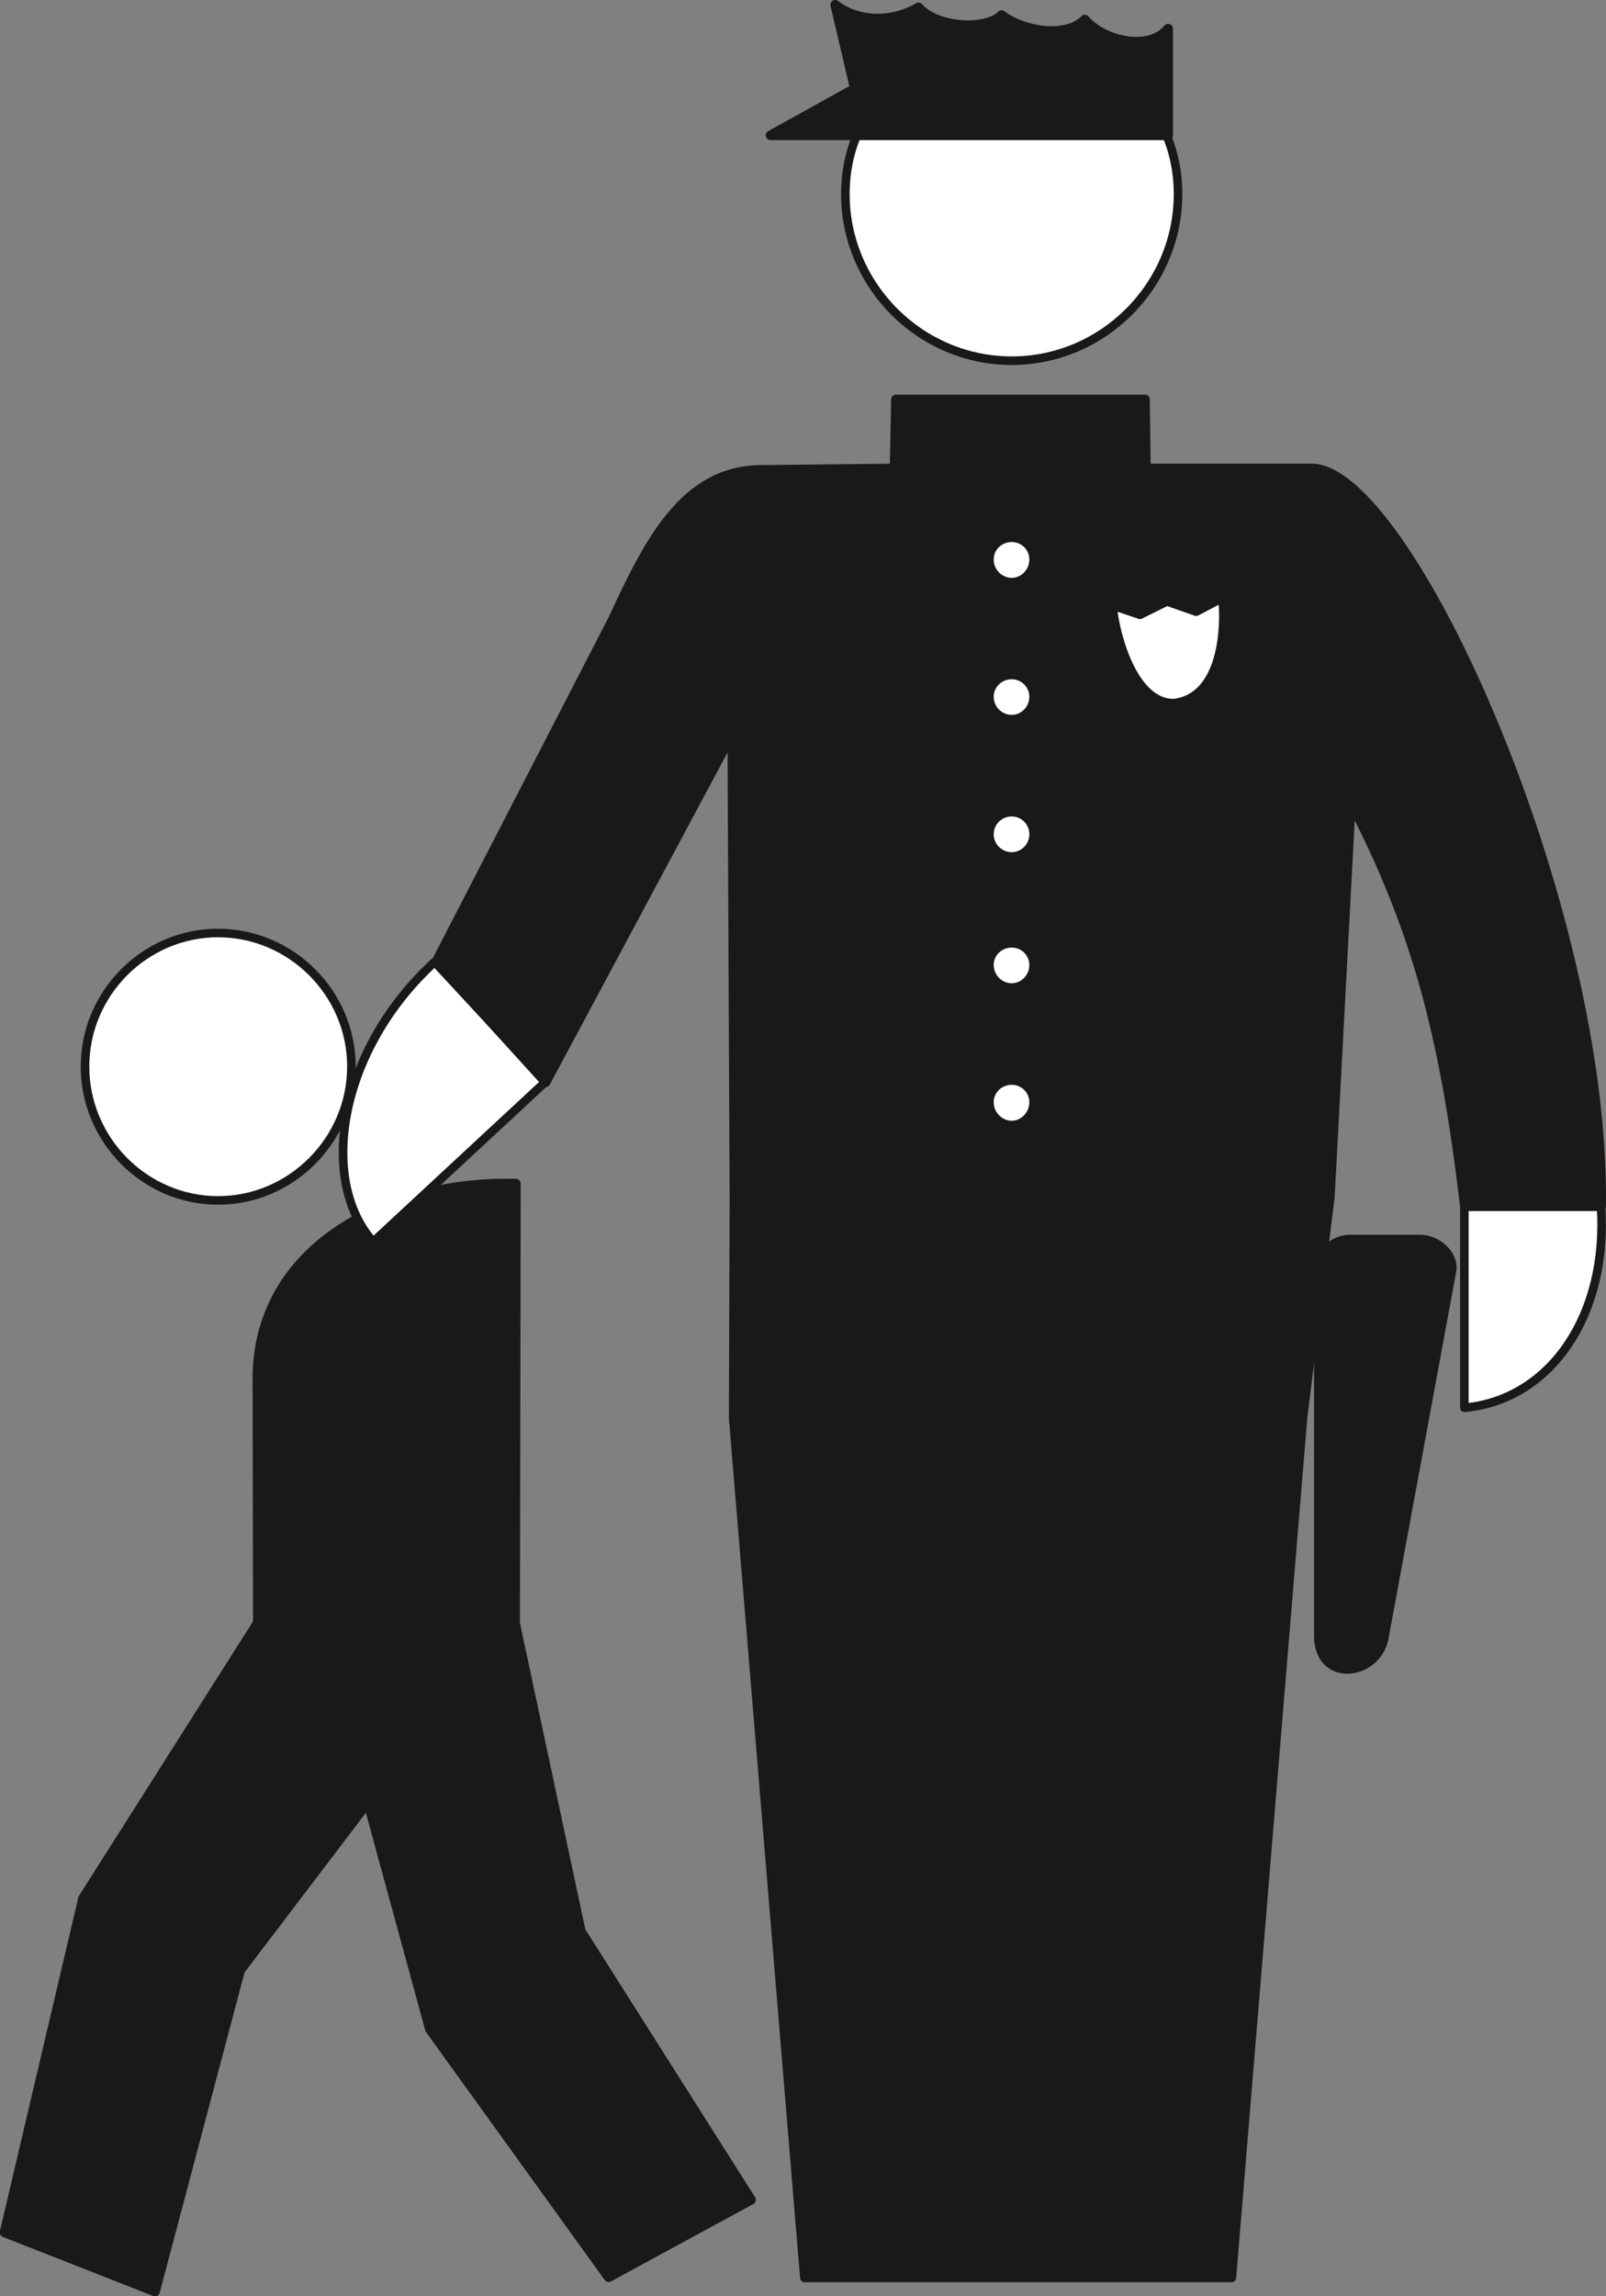 <svg xmlns="http://www.w3.org/2000/svg" xml:space="preserve" width="644.069" height="920.353" fill-rule="evenodd" stroke-linejoin="round" stroke-width="28.222" preserveAspectRatio="xMidYMid" version="1.2" viewBox="0 0 17041 24351"><rect x="0" y="0" width="17041" height="24351" fill="#808080" stroke="none"/><defs class="ClipPathGroup"><clipPath id="a" clipPathUnits="userSpaceOnUse"><path d="M0 0h17041v24351H0z"/></clipPath></defs><g class="SlideGroup"><g class="Slide" clip-path="url(#a)"><g class="Page"><g class="com.sun.star.drawing.ClosedBezierShape"><path fill="none" d="M-4 12500h8025v11854H-4z" class="BoundingBox"/><path fill="#1B1918" d="m6163 20480-697-3264 8-4664c-1349-35-2751 663-2743 2083l5 2574-1855 2923-833 3542 1597 627 903-3407 1356-1783 658 2409 1896 2629 1511-821-1806-2848Z"/><path fill="none" stroke="#1B1918" stroke-linecap="round" stroke-width="102" d="m6163 20480-697-3264 8-4664c-1349-35-2751 663-2743 2083l5 2574-1855 2923-833 3542 1597 627 903-3407 1356-1783 658 2409 1896 2629 1511-821-1806-2848Z"/></g><g class="com.sun.star.drawing.ClosedBezierShape"><path fill="none" d="M856 386h16186v14590H856z" class="BoundingBox"/><path fill="#FFF" d="M16988 12793h-1450v2136c927-86 1527-998 1450-2136Zm0 0ZM10735 432c968 0 1765 655 1765 1625 0 973-797 1768-1765 1768s-1765-795-1765-1768c0-970 797-1625 1765-1625Zm0 0Zm-6123 9769 1179 1269-1831 1699c-587-658-364-2038 652-2968Zm0 0Zm-2298-307c-775 0-1412 638-1412 1416 0 780 637 1420 1412 1420 774 0 1415-640 1415-1420 0-778-641-1416-1415-1416Z"/><path fill="none" stroke="#1B1918" stroke-linecap="round" stroke-width="91" d="M16988 12793h-1450v2136c927-86 1527-998 1450-2136ZM10735 432c968 0 1765 655 1765 1625 0 973-797 1768-1765 1768s-1765-795-1765-1768c0-970 797-1625 1765-1625Zm-6123 9769 1179 1269-1831 1699c-587-658-364-2038 652-2968Z"/><path fill="none" stroke="#1B1918" stroke-linecap="round" stroke-width="91" d="M2314 9894c-775 0-1412 638-1412 1416 0 780 637 1420 1412 1420 774 0 1415-640 1415-1420 0-778-641-1416-1415-1416Z"/></g><g class="com.sun.star.drawing.ClosedBezierShape"><path fill="none" d="M4579 0h12463v24204H4579z" class="BoundingBox"/><path fill="#1B1918" d="M14327 13145h741c186 0 364 168 333 333l-714 3868c-58 425-693 513-693 0v-3868c0-185 150-333 333-333Zm0 0ZM8176 1435h4219V304c-190 234-668 148-884-96-198 198-642 132-884-48-157 162-680 144-881-82-246 148-615 178-884-27l208 888-894 496Zm0 0Zm5644 13603 291-2347 223-4184c691 1336 993 2444 1209 4285h1446c48-3172-2065-7852-3081-7824h-1749l-10-732H9507l-15 732-1410 15c-821 0-1200 767-1581 1591l-1871 3625 1160 1277 1980-3698 23 4940-8 2320 755 9114h4526l754-9114Z"/><path fill="none" stroke="#1B1918" stroke-linecap="round" stroke-width="102" d="M14327 13145h741c186 0 364 168 333 333l-714 3868c-58 425-693 513-693 0v-3868c0-185 150-333 333-333ZM8176 1435h4219V304c-190 234-668 148-884-96-198 198-642 132-884-48-157 162-680 144-881-82-246 148-615 178-884-27l208 888-894 496Z"/><path fill="none" stroke="#1B1918" stroke-linecap="round" stroke-width="102" d="m13820 15038 291-2347 223-4184c691 1336 993 2444 1209 4285h1446c48-3172-2065-7852-3081-7824h-1749l-10-732H9507l-15 732-1410 15c-821 0-1200 767-1581 1591l-1871 3625 1160 1277 1980-3698 23 4940-8 2320 755 9114h4526l754-9114Z"/></g><g class="com.sun.star.drawing.ClosedBezierShape"><path fill="none" d="M10442 5646h2597v6342h-2597z" class="BoundingBox"/><path fill="#FFF" d="M10736 9998c127 0 237 101 237 236s-110 244-237 244c-132 0-243-109-243-244s111-236 243-236Zm0 0Zm0 1455c127 0 237 102 237 236 0 135-110 247-237 247-132 0-243-112-243-247 0-134 111-236 243-236Zm0 0Zm0-5756c127 0 237 101 237 236 0 137-110 246-237 246-132 0-243-109-243-246 0-135 111-236 243-236Zm0 0Zm0 1455c127 0 237 104 237 236 0 137-110 244-237 244-132 0-243-107-243-244 0-132 111-236 243-236Zm0 0Zm0 1455c127 0 237 104 237 240 0 135-110 241-237 241-132 0-243-106-243-241 0-136 111-240 243-240Zm0 0Zm2240-2275c36 320 5 1069-521 1130-432 5-631-729-656-1049l297 101 286-142 310 109 284-149Z"/><path fill="none" stroke="#1B1918" stroke-linecap="round" stroke-width="102" d="M10736 9998c127 0 237 101 237 236s-110 244-237 244c-132 0-243-109-243-244s111-236 243-236Zm0 1455c127 0 237 102 237 236 0 135-110 247-237 247-132 0-243-112-243-247 0-134 111-236 243-236Zm0-5756c127 0 237 101 237 236 0 137-110 246-237 246-132 0-243-109-243-246 0-135 111-236 243-236Zm0 1455c127 0 237 104 237 236 0 137-110 244-237 244-132 0-243-107-243-244 0-132 111-236 243-236Zm0 1455c127 0 237 104 237 240 0 135-110 241-237 241-132 0-243-106-243-241 0-136 111-240 243-240Zm2240-2275c36 320 5 1069-521 1130-432 5-631-729-656-1049l297 101 286-142 310 109 284-149Z"/></g></g></g></g></svg>
